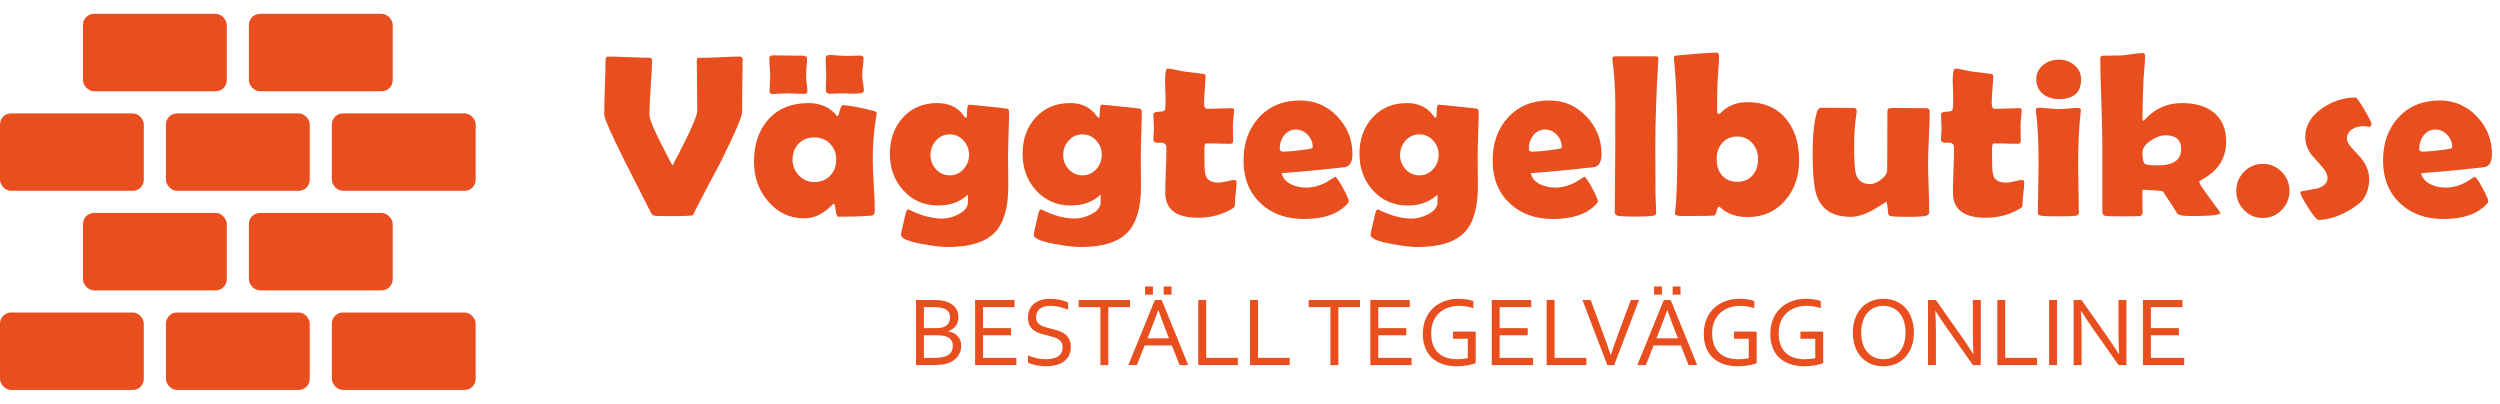 <svg width="452" height="73" viewBox="0 0 452 73" fill="none" xmlns="http://www.w3.org/2000/svg">
<rect width="452" height="73" fill="none"/>
<rect x="60" y="20.5" width="26" height="14" rx="2" fill="#E94E1E"/>
<rect x="60" y="56.5" width="26" height="14" rx="2" fill="#E94E1E"/>
<rect x="30" y="20.5" width="26" height="14" rx="2" fill="#E94E1E"/>
<rect x="30" y="56.5" width="26" height="14" rx="2" fill="#E94E1E"/>
<rect y="20.5" width="26" height="14" rx="2" fill="#E94E1E"/>
<rect y="56.5" width="26" height="14" rx="2" fill="#E94E1E"/>
<rect x="45" y="2.5" width="26" height="14" rx="2" fill="#E94E1E"/>
<rect x="45" y="38.5" width="26" height="14" rx="2" fill="#E94E1E"/>
<rect x="15" y="2.5" width="26" height="14" rx="2" fill="#E94E1E"/>
<rect x="15" y="38.5" width="26" height="14" rx="2" fill="#E94E1E"/>
<path d="M121.474 39.082C119.628 39.082 118.575 39.055 118.315 39C118.056 38.945 117.837 38.747 117.659 38.405C116.101 35.329 114.535 32.246 112.963 29.156C110.488 24.193 109.251 21.384 109.251 20.727C109.251 19.648 109.285 18.027 109.354 15.867C109.436 13.693 109.477 12.066 109.477 10.986C109.477 10.48 109.613 10.227 109.887 10.227C110.707 10.227 111.951 10.262 113.619 10.33C115.287 10.398 116.538 10.433 117.372 10.433C117.714 10.433 117.885 10.576 117.885 10.863C117.885 11.971 117.803 13.639 117.639 15.867C117.488 18.082 117.413 19.743 117.413 20.851C117.413 21.698 118.801 24.727 121.576 29.936C122.328 28.582 123.183 26.921 124.14 24.952C125.425 22.3 126.067 20.673 126.067 20.071C126.067 19.073 126.054 17.576 126.026 15.58C125.999 13.57 125.985 12.066 125.985 11.068C125.985 10.699 126.047 10.494 126.17 10.453C126.17 10.453 126.389 10.453 126.826 10.453C127.578 10.453 128.713 10.419 130.23 10.351C131.762 10.269 132.903 10.227 133.655 10.227C134.065 10.227 134.271 10.392 134.271 10.72C134.271 11.773 134.25 13.365 134.209 15.498C134.182 17.617 134.168 19.21 134.168 20.276C134.168 21.124 132.821 24.241 130.128 29.628C129.062 31.569 127.523 34.495 125.514 38.405C125.377 38.706 125.281 38.877 125.227 38.918C125.186 38.945 125.015 38.973 124.714 39C124.017 39.055 122.937 39.082 121.474 39.082ZM157.793 28.746C157.793 29.799 157.854 31.364 157.978 33.442C158.101 35.52 158.162 37.079 158.162 38.118C158.162 38.665 157.923 38.959 157.444 39C155.749 39.123 153.808 39.185 151.62 39.185C151.36 39.185 151.183 38.795 151.087 38.016C151.005 37.223 150.902 36.819 150.779 36.806C150.67 36.86 150.526 36.977 150.349 37.154C148.817 38.699 147.177 39.472 145.427 39.472C142.761 39.472 140.553 38.419 138.803 36.313C137.148 34.345 136.321 31.993 136.321 29.259C136.321 26.101 137.176 23.558 138.885 21.63C140.662 19.634 143.096 18.636 146.186 18.636C148.332 18.636 150.027 19.388 151.271 20.892C151.326 20.96 151.374 20.994 151.415 20.994C151.538 20.994 151.675 20.666 151.825 20.01C151.989 19.34 152.181 19.005 152.399 19.005C152.905 19.005 153.869 19.148 155.291 19.436C156.645 19.709 157.615 19.941 158.203 20.133C158.408 20.215 158.511 20.324 158.511 20.461C158.511 20.516 158.49 20.659 158.449 20.892C158.012 23.366 157.793 25.984 157.793 28.746ZM151.189 28.869C151.189 27.707 150.82 26.75 150.082 25.998C149.357 25.232 148.407 24.85 147.231 24.85C146.056 24.85 145.105 25.226 144.381 25.977C143.656 26.73 143.294 27.693 143.294 28.869C143.294 29.977 143.677 30.927 144.442 31.72C145.208 32.513 146.138 32.909 147.231 32.909C148.394 32.909 149.344 32.533 150.082 31.781C150.82 31.016 151.189 30.045 151.189 28.869ZM155.886 13.55C155.886 13.878 155.934 14.363 156.029 15.006C156.139 15.648 156.193 16.127 156.193 16.441C156.193 16.66 155.92 16.804 155.373 16.872C154.99 16.927 154.457 16.947 153.773 16.934C152.721 16.893 152.304 16.872 152.522 16.872C152.249 16.872 151.839 16.886 151.292 16.913C150.745 16.94 150.335 16.954 150.062 16.954C149.556 16.954 149.303 16.694 149.303 16.175C149.303 15.874 149.316 15.437 149.344 14.862C149.371 14.288 149.385 13.851 149.385 13.55C149.385 13.235 149.364 12.757 149.323 12.114C149.296 11.458 149.282 10.973 149.282 10.658C149.282 10.18 149.48 9.94 149.877 9.94C150.219 9.94 150.731 9.968 151.415 10.023C152.099 10.077 152.611 10.104 152.953 10.104C153.227 10.104 153.637 10.098 154.184 10.084C154.744 10.057 155.161 10.043 155.435 10.043C155.899 10.043 156.132 10.193 156.132 10.494C156.132 10.836 156.091 11.349 156.009 12.032C155.927 12.702 155.886 13.208 155.886 13.55ZM145.734 13.632C145.734 13.974 145.775 14.473 145.857 15.129C145.939 15.771 145.98 16.257 145.98 16.585C145.98 16.845 145.782 16.975 145.386 16.975C145.044 16.975 144.531 16.961 143.848 16.934C143.178 16.893 142.672 16.872 142.33 16.872C142.029 16.872 141.585 16.893 140.997 16.934C140.409 16.975 139.965 16.995 139.664 16.995C139.309 16.995 139.131 16.824 139.131 16.482C139.131 16.195 139.151 15.765 139.192 15.19C139.233 14.616 139.254 14.185 139.254 13.898C139.254 13.529 139.227 12.982 139.172 12.258C139.117 11.52 139.09 10.966 139.09 10.597C139.09 10.2 139.315 10.002 139.767 10.002C140.354 10.002 141.236 10.016 142.412 10.043C143.588 10.057 144.463 10.063 145.037 10.063C145.625 10.063 145.919 10.255 145.919 10.638C145.919 10.966 145.885 11.465 145.816 12.135C145.762 12.805 145.734 13.304 145.734 13.632ZM182.3 33.668C182.3 37.565 181.479 40.36 179.839 42.056C178.144 43.792 175.327 44.66 171.39 44.66C170.241 44.66 168.676 44.476 166.693 44.106C164.164 43.642 162.899 43.095 162.899 42.466C162.899 42.206 163.193 40.866 163.781 38.446C163.877 38.063 164.027 37.872 164.232 37.872C164.301 37.886 164.376 37.913 164.458 37.954C166.563 38.993 168.512 39.513 170.303 39.513C171.287 39.513 172.265 39.267 173.235 38.774C174.411 38.187 174.999 37.448 174.999 36.56V35.185C173.604 36.498 171.813 37.154 169.626 37.154C167.056 37.154 164.943 36.231 163.289 34.386C161.689 32.608 160.89 30.421 160.89 27.823C160.89 25.212 161.655 23.045 163.187 21.322C164.786 19.531 166.878 18.636 169.462 18.636C171.526 18.636 173.105 19.374 174.199 20.851C174.418 21.151 174.568 21.302 174.65 21.302C174.773 21.302 174.835 21.056 174.835 20.564C174.835 19.47 174.958 18.923 175.204 18.923C175.423 18.923 176.605 19.039 178.752 19.271C180.898 19.49 182.013 19.613 182.095 19.641C182.327 19.723 182.443 19.9 182.443 20.174C182.443 21.117 182.409 22.525 182.341 24.398C182.286 26.271 182.259 27.68 182.259 28.623C182.259 29.184 182.266 30.024 182.279 31.145C182.293 32.267 182.3 33.107 182.3 33.668ZM175.204 27.987C175.204 26.989 174.869 26.128 174.199 25.403C173.543 24.665 172.716 24.296 171.718 24.296C170.72 24.296 169.886 24.672 169.216 25.424C168.56 26.162 168.231 27.03 168.231 28.028C168.231 29.026 168.566 29.888 169.236 30.612C169.92 31.337 170.747 31.699 171.718 31.699C172.716 31.699 173.543 31.33 174.199 30.592C174.869 29.854 175.204 28.985 175.204 27.987ZM206.294 33.668C206.294 37.565 205.474 40.36 203.833 42.056C202.138 43.792 199.321 44.66 195.384 44.66C194.235 44.66 192.67 44.476 190.688 44.106C188.158 43.642 186.894 43.095 186.894 42.466C186.894 42.206 187.188 40.866 187.775 38.446C187.871 38.063 188.021 37.872 188.227 37.872C188.295 37.886 188.37 37.913 188.452 37.954C190.558 38.993 192.506 39.513 194.297 39.513C195.281 39.513 196.259 39.267 197.229 38.774C198.405 38.187 198.993 37.448 198.993 36.56V35.185C197.599 36.498 195.808 37.154 193.62 37.154C191.05 37.154 188.938 36.231 187.283 34.386C185.684 32.608 184.884 30.421 184.884 27.823C184.884 25.212 185.649 23.045 187.181 21.322C188.78 19.531 190.872 18.636 193.456 18.636C195.521 18.636 197.1 19.374 198.193 20.851C198.412 21.151 198.562 21.302 198.645 21.302C198.768 21.302 198.829 21.056 198.829 20.564C198.829 19.47 198.952 18.923 199.198 18.923C199.417 18.923 200.6 19.039 202.746 19.271C204.893 19.49 206.007 19.613 206.089 19.641C206.321 19.723 206.438 19.9 206.438 20.174C206.438 21.117 206.403 22.525 206.335 24.398C206.28 26.271 206.253 27.68 206.253 28.623C206.253 29.184 206.26 30.024 206.273 31.145C206.287 32.267 206.294 33.107 206.294 33.668ZM199.198 27.987C199.198 26.989 198.863 26.128 198.193 25.403C197.537 24.665 196.71 24.296 195.712 24.296C194.714 24.296 193.88 24.672 193.21 25.424C192.554 26.162 192.226 27.03 192.226 28.028C192.226 29.026 192.561 29.888 193.23 30.612C193.914 31.337 194.741 31.699 195.712 31.699C196.71 31.699 197.537 31.33 198.193 30.592C198.863 29.854 199.198 28.985 199.198 27.987ZM223.582 32.991C223.582 33.401 223.527 34.023 223.418 34.857C223.322 35.691 223.274 36.307 223.274 36.703C223.274 37.086 223.233 37.332 223.151 37.441C223.069 37.551 222.844 37.708 222.475 37.913C220.711 38.884 218.756 39.369 216.609 39.369C212.658 39.369 210.683 37.858 210.683 34.837C210.683 33.935 210.717 32.581 210.785 30.776C210.854 28.958 210.888 27.598 210.888 26.695C210.888 26.094 210.539 25.793 209.842 25.793C209.787 25.793 209.698 25.793 209.575 25.793C209.452 25.807 209.363 25.814 209.309 25.814C208.789 25.814 208.529 25.629 208.529 25.26C208.529 25.041 208.543 24.706 208.57 24.255C208.611 23.804 208.632 23.469 208.632 23.25C208.632 22.963 208.611 22.525 208.57 21.938C208.543 21.35 208.529 20.912 208.529 20.625C208.529 20.352 208.967 20.201 209.842 20.174C210.334 20.16 210.601 20.023 210.642 19.764C210.724 19.244 210.751 18.424 210.724 17.303C210.669 15.539 210.642 14.698 210.642 14.78C210.642 13.194 210.792 12.401 211.093 12.401C211.462 12.401 211.988 12.483 212.672 12.648C213.451 12.825 213.991 12.928 214.292 12.955C214.989 13.051 216.042 13.181 217.45 13.345C217.792 13.372 217.963 13.488 217.963 13.693C217.963 14.24 217.915 15.067 217.819 16.175C217.737 17.282 217.696 18.116 217.696 18.677C217.696 19.347 217.895 19.682 218.291 19.682C218.77 19.682 219.494 19.661 220.465 19.62C221.436 19.579 222.167 19.559 222.659 19.559C222.96 19.559 223.11 19.661 223.11 19.866C223.11 20.181 223.076 20.652 223.008 21.281C222.939 21.91 222.905 22.382 222.905 22.696C222.905 23.024 222.912 23.503 222.926 24.132C222.939 24.761 222.946 25.239 222.946 25.567C222.946 25.855 222.748 25.998 222.352 25.998C222.078 25.998 221.62 25.991 220.978 25.977C220.335 25.95 219.877 25.936 219.604 25.936H218.065C217.86 25.936 217.758 26.237 217.758 26.839C217.758 27.167 217.758 27.652 217.758 28.295C217.771 28.951 217.778 29.436 217.778 29.751C217.778 30.899 217.908 31.692 218.168 32.13C218.537 32.718 219.262 33.012 220.342 33.012C220.684 33.012 221.169 32.937 221.798 32.786C222.44 32.622 222.892 32.54 223.151 32.54C223.438 32.54 223.582 32.69 223.582 32.991ZM244.521 27.864C244.521 29.245 244.076 30.031 243.188 30.223C243.037 30.25 241.622 30.4 238.942 30.674C237.329 30.852 234.923 31.064 231.724 31.31C231.915 32.198 232.496 32.875 233.467 33.34C234.26 33.723 235.162 33.914 236.174 33.914C237.391 33.914 238.614 33.586 239.845 32.93C240.364 32.602 240.884 32.273 241.403 31.945C241.69 32.082 242.169 32.779 242.839 34.037C243.522 35.295 243.864 36.095 243.864 36.437C243.864 36.532 243.762 36.69 243.557 36.908C241.889 38.699 239.298 39.595 235.784 39.595C232.53 39.595 229.905 38.645 227.909 36.744C225.858 34.816 224.833 32.239 224.833 29.013C224.833 25.868 225.749 23.291 227.581 21.281C229.468 19.203 231.97 18.164 235.087 18.164C237.712 18.164 239.94 19.121 241.772 21.035C243.604 22.949 244.521 25.226 244.521 27.864ZM237.343 26.613C237.343 25.766 237.042 25.02 236.44 24.378C235.839 23.735 235.121 23.414 234.287 23.414C233.426 23.414 232.715 23.776 232.154 24.501C231.635 25.171 231.375 25.957 231.375 26.859C231.375 27.229 231.566 27.413 231.949 27.413C232.961 27.413 234.533 27.256 236.666 26.941C237.117 26.873 237.343 26.764 237.343 26.613ZM267.202 33.668C267.202 37.565 266.382 40.36 264.741 42.056C263.046 43.792 260.229 44.66 256.292 44.66C255.144 44.66 253.578 44.476 251.596 44.106C249.066 43.642 247.802 43.095 247.802 42.466C247.802 42.206 248.096 40.866 248.684 38.446C248.779 38.063 248.93 37.872 249.135 37.872C249.203 37.886 249.278 37.913 249.36 37.954C251.466 38.993 253.414 39.513 255.205 39.513C256.189 39.513 257.167 39.267 258.138 38.774C259.313 38.187 259.901 37.448 259.901 36.56V35.185C258.507 36.498 256.716 37.154 254.528 37.154C251.958 37.154 249.846 36.231 248.191 34.386C246.592 32.608 245.792 30.421 245.792 27.823C245.792 25.212 246.558 23.045 248.089 21.322C249.688 19.531 251.78 18.636 254.364 18.636C256.429 18.636 258.008 19.374 259.102 20.851C259.32 21.151 259.471 21.302 259.553 21.302C259.676 21.302 259.737 21.056 259.737 20.564C259.737 19.47 259.86 18.923 260.106 18.923C260.325 18.923 261.508 19.039 263.654 19.271C265.801 19.49 266.915 19.613 266.997 19.641C267.229 19.723 267.346 19.9 267.346 20.174C267.346 21.117 267.312 22.525 267.243 24.398C267.188 26.271 267.161 27.68 267.161 28.623C267.161 29.184 267.168 30.024 267.182 31.145C267.195 32.267 267.202 33.107 267.202 33.668ZM260.106 27.987C260.106 26.989 259.771 26.128 259.102 25.403C258.445 24.665 257.618 24.296 256.62 24.296C255.622 24.296 254.788 24.672 254.118 25.424C253.462 26.162 253.134 27.03 253.134 28.028C253.134 29.026 253.469 29.888 254.139 30.612C254.822 31.337 255.649 31.699 256.62 31.699C257.618 31.699 258.445 31.33 259.102 30.592C259.771 29.854 260.106 28.985 260.106 27.987ZM289.556 27.864C289.556 29.245 289.111 30.031 288.223 30.223C288.072 30.25 286.657 30.4 283.978 30.674C282.364 30.852 279.958 31.064 276.759 31.31C276.95 32.198 277.531 32.875 278.502 33.34C279.295 33.723 280.197 33.914 281.209 33.914C282.426 33.914 283.649 33.586 284.88 32.93C285.399 32.602 285.919 32.273 286.438 31.945C286.726 32.082 287.204 32.779 287.874 34.037C288.558 35.295 288.899 36.095 288.899 36.437C288.899 36.532 288.797 36.69 288.592 36.908C286.924 38.699 284.333 39.595 280.819 39.595C277.565 39.595 274.94 38.645 272.944 36.744C270.894 34.816 269.868 32.239 269.868 29.013C269.868 25.868 270.784 23.291 272.616 21.281C274.503 19.203 277.005 18.164 280.122 18.164C282.747 18.164 284.976 19.121 286.808 21.035C288.64 22.949 289.556 25.226 289.556 27.864ZM282.378 26.613C282.378 25.766 282.077 25.02 281.476 24.378C280.874 23.735 280.156 23.414 279.322 23.414C278.461 23.414 277.75 23.776 277.189 24.501C276.67 25.171 276.41 25.957 276.41 26.859C276.41 27.229 276.602 27.413 276.984 27.413C277.996 27.413 279.568 27.256 281.701 26.941C282.152 26.873 282.378 26.764 282.378 26.613ZM299.276 26.654C299.276 30.387 299.29 33.251 299.317 35.247C299.317 35.562 299.338 36.102 299.379 36.867C299.42 37.565 299.44 38.105 299.44 38.487C299.44 38.774 299.27 38.945 298.928 39C298.312 39.109 297.205 39.164 295.605 39.164C293.965 39.164 292.919 39.109 292.468 39C292.167 38.932 291.996 38.747 291.955 38.446C291.955 38.405 291.955 38.111 291.955 37.565C291.955 36.348 291.969 34.529 291.996 32.109C292.023 29.676 292.037 27.857 292.037 26.654C292.037 20.912 292.044 18.294 292.058 18.8C292.017 15.778 291.846 13.174 291.545 10.986C291.518 10.836 291.504 10.72 291.504 10.638C291.504 10.337 291.682 10.187 292.037 10.187H299.358C299.7 10.187 299.857 10.33 299.83 10.617L299.81 10.986C299.454 16.893 299.276 22.115 299.276 26.654ZM325.28 28.972C325.28 31.843 324.46 34.242 322.819 36.17C321.069 38.221 318.786 39.246 315.97 39.246C313.919 39.246 312.265 38.658 311.007 37.482C310.911 37.4 310.829 37.359 310.761 37.359C310.624 37.359 310.494 37.612 310.371 38.118C310.262 38.624 310.125 38.904 309.961 38.959C309.729 39.027 307.78 39.062 304.116 39.062C303.255 39.062 302.824 38.904 302.824 38.59C302.824 38.549 302.838 38.446 302.865 38.282C303.139 36.108 303.275 31.966 303.275 25.855C303.275 20.017 303.07 14.938 302.66 10.617L302.64 10.392C302.64 10.173 302.852 10.05 303.275 10.023C303.576 10.009 304.766 9.906 306.844 9.715C308.307 9.578 309.496 9.51 310.412 9.51C310.672 9.51 310.802 9.735 310.802 10.187C310.802 10.72 310.768 11.424 310.699 12.299C310.617 13.379 310.569 14.09 310.556 14.432C310.487 15.785 310.453 17.631 310.453 19.969C310.453 20.393 310.562 20.605 310.781 20.605C310.891 20.605 310.993 20.55 311.089 20.44C312.319 19.128 313.933 18.472 315.929 18.472C318.923 18.472 321.261 19.49 322.942 21.527C324.501 23.414 325.28 25.895 325.28 28.972ZM317.856 28.746C317.856 27.611 317.508 26.654 316.811 25.875C316.113 25.082 315.204 24.686 314.083 24.686C312.935 24.686 312.025 25.082 311.355 25.875C310.699 26.654 310.371 27.625 310.371 28.787C310.371 29.99 310.692 30.961 311.335 31.699C312.019 32.478 312.948 32.868 314.124 32.868C315.286 32.868 316.209 32.465 316.893 31.658C317.535 30.906 317.856 29.936 317.856 28.746ZM348.885 20.358C348.885 21.37 348.837 22.888 348.741 24.911C348.646 26.935 348.598 28.452 348.598 29.464C348.598 30.448 348.632 31.925 348.7 33.894C348.769 35.862 348.803 37.332 348.803 38.303C348.803 38.672 348.632 38.904 348.29 39C347.771 39.137 346.67 39.205 344.988 39.205C343.498 39.205 342.459 39.164 341.871 39.082C341.611 39.041 341.447 38.877 341.379 38.59C341.338 38.18 341.297 37.77 341.256 37.359C341.188 36.73 341.092 36.416 340.969 36.416C341.16 36.416 340.47 36.881 338.897 37.81C337.325 38.74 335.896 39.205 334.611 39.205C330.988 39.205 328.842 37.571 328.172 34.304C327.871 32.786 327.721 30.585 327.721 27.7C327.721 24.583 327.974 22.122 328.479 20.317C328.63 19.757 328.91 19.477 329.32 19.477C329.949 19.477 330.906 19.483 332.191 19.497C333.477 19.511 334.434 19.518 335.062 19.518C335.486 19.518 335.698 19.695 335.698 20.051C335.698 20.146 335.685 20.29 335.657 20.481C335.37 22.341 335.227 24.227 335.227 26.142C335.227 28.52 335.302 30.148 335.452 31.023C335.698 32.526 336.594 33.278 338.139 33.278C338.74 33.278 339.39 33.012 340.087 32.478C340.798 31.945 341.167 31.392 341.194 30.817C341.222 30.311 341.235 26.88 341.235 20.523C341.235 20.071 341.27 19.805 341.338 19.723C341.42 19.586 341.666 19.518 342.076 19.518C342.746 19.518 343.751 19.524 345.091 19.538C346.444 19.552 347.456 19.559 348.126 19.559C348.536 19.559 348.775 19.661 348.844 19.866C348.871 19.976 348.885 20.14 348.885 20.358ZM365.988 32.991C365.988 33.401 365.934 34.023 365.824 34.857C365.729 35.691 365.681 36.307 365.681 36.703C365.681 37.086 365.64 37.332 365.558 37.441C365.476 37.551 365.25 37.708 364.881 37.913C363.117 38.884 361.162 39.369 359.016 39.369C355.064 39.369 353.089 37.858 353.089 34.837C353.089 33.935 353.123 32.581 353.191 30.776C353.26 28.958 353.294 27.598 353.294 26.695C353.294 26.094 352.945 25.793 352.248 25.793C352.193 25.793 352.104 25.793 351.981 25.793C351.858 25.807 351.77 25.814 351.715 25.814C351.195 25.814 350.936 25.629 350.936 25.26C350.936 25.041 350.949 24.706 350.977 24.255C351.018 23.804 351.038 23.469 351.038 23.25C351.038 22.963 351.018 22.525 350.977 21.938C350.949 21.35 350.936 20.912 350.936 20.625C350.936 20.352 351.373 20.201 352.248 20.174C352.74 20.16 353.007 20.023 353.048 19.764C353.13 19.244 353.157 18.424 353.13 17.303C353.075 15.539 353.048 14.698 353.048 14.78C353.048 13.194 353.198 12.401 353.499 12.401C353.868 12.401 354.395 12.483 355.078 12.648C355.857 12.825 356.397 12.928 356.698 12.955C357.396 13.051 358.448 13.181 359.856 13.345C360.198 13.372 360.369 13.488 360.369 13.693C360.369 14.24 360.321 15.067 360.226 16.175C360.144 17.282 360.103 18.116 360.103 18.677C360.103 19.347 360.301 19.682 360.697 19.682C361.176 19.682 361.9 19.661 362.871 19.62C363.842 19.579 364.573 19.559 365.065 19.559C365.366 19.559 365.517 19.661 365.517 19.866C365.517 20.181 365.482 20.652 365.414 21.281C365.346 21.91 365.312 22.382 365.312 22.696C365.312 23.024 365.318 23.503 365.332 24.132C365.346 24.761 365.353 25.239 365.353 25.567C365.353 25.855 365.154 25.998 364.758 25.998C364.484 25.998 364.026 25.991 363.384 25.977C362.741 25.95 362.283 25.936 362.01 25.936H360.472C360.267 25.936 360.164 26.237 360.164 26.839C360.164 27.167 360.164 27.652 360.164 28.295C360.178 28.951 360.185 29.436 360.185 29.751C360.185 30.899 360.314 31.692 360.574 32.13C360.943 32.718 361.668 33.012 362.748 33.012C363.09 33.012 363.575 32.937 364.204 32.786C364.847 32.622 365.298 32.54 365.558 32.54C365.845 32.54 365.988 32.69 365.988 32.991ZM376.263 14.35C376.263 16.729 374.923 17.918 372.243 17.918C371.095 17.918 370.145 17.617 369.393 17.016C368.572 16.359 368.162 15.471 368.162 14.35C368.162 13.283 368.586 12.408 369.434 11.725C370.213 11.096 371.149 10.781 372.243 10.781C373.31 10.781 374.232 11.102 375.012 11.745C375.846 12.429 376.263 13.297 376.263 14.35ZM375.729 29.587C375.729 30.585 375.75 32.075 375.791 34.058C375.832 36.026 375.853 37.503 375.853 38.487C375.853 38.774 375.682 38.945 375.34 39C374.875 39.082 373.829 39.123 372.202 39.123C370.562 39.123 369.509 39.082 369.044 39C368.743 38.945 368.559 38.856 368.49 38.733C368.463 38.679 368.449 38.474 368.449 38.118C368.449 37.175 368.47 35.76 368.511 33.873C368.552 31.973 368.572 30.544 368.572 29.587C368.572 25.704 368.422 22.614 368.121 20.317C368.094 20.099 368.08 19.955 368.08 19.887C368.08 19.613 368.265 19.477 368.634 19.477C369.017 19.477 369.598 19.518 370.377 19.6C371.17 19.682 371.765 19.723 372.161 19.723C372.558 19.723 373.152 19.689 373.945 19.62C374.738 19.552 375.333 19.518 375.729 19.518C376.058 19.518 376.222 19.654 376.222 19.928C376.222 19.982 376.208 20.112 376.181 20.317C375.88 22.983 375.729 26.073 375.729 29.587ZM402.492 25.608C402.492 28.63 401.009 30.927 398.042 32.499C397.769 32.636 397.632 32.779 397.632 32.93C397.632 33.162 398.268 34.133 399.539 35.842C400.811 37.537 401.446 38.426 401.446 38.508C401.446 38.877 399.635 39.062 396.012 39.062C394.617 39.062 393.811 38.884 393.592 38.528C393.045 37.612 392.19 36.3 391.028 34.591C390.96 34.509 389.729 34.413 387.337 34.304C387.337 34.727 387.344 35.404 387.357 36.334C387.371 37.264 387.378 37.954 387.378 38.405C387.378 38.815 387.18 39.041 386.783 39.082C386.537 39.109 385.457 39.123 383.543 39.123C381.889 39.123 380.925 39.096 380.651 39.041C380.282 38.973 380.098 38.692 380.098 38.2V25.649C380.098 23.968 380.036 21.452 379.913 18.102C379.79 14.753 379.729 12.244 379.729 10.576C379.729 10.248 379.913 10.077 380.282 10.063C381.007 10.063 382.094 10.05 383.543 10.023C383.926 9.995 384.589 9.913 385.532 9.776C386.366 9.653 387.022 9.592 387.501 9.592C387.72 9.592 387.829 9.79 387.829 10.187C387.829 10.706 387.788 11.41 387.706 12.299C387.61 13.338 387.556 14.049 387.542 14.432C387.419 17.371 387.357 19.648 387.357 21.261C387.357 21.644 387.405 21.842 387.501 21.855C387.624 21.773 387.788 21.623 387.993 21.404C389.771 19.559 391.931 18.636 394.474 18.636C396.866 18.636 398.767 19.183 400.175 20.276C401.72 21.493 402.492 23.27 402.492 25.608ZM394.351 26.941C394.351 25.287 393.414 24.46 391.541 24.46C390.707 24.46 389.818 24.774 388.875 25.403C387.863 26.073 387.357 26.805 387.357 27.598C387.357 28.732 387.515 29.416 387.829 29.648C388.075 29.812 388.861 29.895 390.188 29.895C392.963 29.895 394.351 28.91 394.351 26.941ZM413.936 34.509C413.936 35.862 413.464 37.018 412.521 37.975C411.591 38.932 410.456 39.41 409.116 39.41C407.776 39.41 406.642 38.932 405.712 37.975C404.782 37.004 404.317 35.849 404.317 34.509C404.317 33.169 404.782 32.02 405.712 31.064C406.642 30.106 407.776 29.628 409.116 29.628C410.456 29.628 411.591 30.106 412.521 31.064C413.464 32.02 413.936 33.169 413.936 34.509ZM428.783 22.409C428.783 22.546 428.681 22.73 428.476 22.963C428.093 22.867 427.71 22.819 427.327 22.819C426.521 22.819 425.844 22.997 425.297 23.352C424.641 23.763 424.312 24.344 424.312 25.096C424.312 25.574 424.661 26.183 425.358 26.921C426.411 28.028 427.061 28.773 427.307 29.156C428.004 30.195 428.353 31.31 428.353 32.499C428.353 33.196 428.216 33.935 427.942 34.714C427.628 35.575 427.231 36.204 426.753 36.601C425.741 37.476 424.559 38.214 423.205 38.815C421.742 39.444 420.396 39.759 419.165 39.759C418.892 39.759 418.276 39.02 417.319 37.544C416.376 36.054 415.904 35.145 415.904 34.816C415.904 34.693 415.979 34.618 416.13 34.591C417.087 34.413 418.051 34.235 419.021 34.058C420.225 33.675 420.826 33.046 420.826 32.171C420.826 31.569 420.478 30.872 419.78 30.079C418.536 28.698 417.887 27.967 417.832 27.885C417.135 26.9 416.786 25.861 416.786 24.768C416.786 22.717 417.825 20.974 419.903 19.538C421.763 18.267 423.752 17.631 425.871 17.631C426.09 17.631 426.63 18.369 427.491 19.846C428.353 21.309 428.783 22.163 428.783 22.409ZM450.542 27.864C450.542 29.245 450.098 30.031 449.209 30.223C449.059 30.25 447.644 30.4 444.964 30.674C443.351 30.852 440.944 31.064 437.745 31.31C437.937 32.198 438.518 32.875 439.488 33.34C440.281 33.723 441.184 33.914 442.195 33.914C443.412 33.914 444.636 33.586 445.866 32.93C446.386 32.602 446.905 32.273 447.425 31.945C447.712 32.082 448.19 32.779 448.86 34.037C449.544 35.295 449.886 36.095 449.886 36.437C449.886 36.532 449.783 36.69 449.578 36.908C447.91 38.699 445.319 39.595 441.806 39.595C438.552 39.595 435.927 38.645 433.931 36.744C431.88 34.816 430.854 32.239 430.854 29.013C430.854 25.868 431.771 23.291 433.603 21.281C435.489 19.203 437.991 18.164 441.108 18.164C443.733 18.164 445.962 19.121 447.794 21.035C449.626 22.949 450.542 25.226 450.542 27.864ZM443.364 26.613C443.364 25.766 443.063 25.02 442.462 24.378C441.86 23.735 441.143 23.414 440.309 23.414C439.447 23.414 438.736 23.776 438.176 24.501C437.656 25.171 437.396 25.957 437.396 26.859C437.396 27.229 437.588 27.413 437.971 27.413C438.982 27.413 440.555 27.256 442.688 26.941C443.139 26.873 443.364 26.764 443.364 26.613Z" fill="#E94E1E"/>
<path d="M171.411 59.918C171.774 59.971 172.1 60.067 172.387 60.208C172.68 60.349 172.929 60.53 173.134 60.753C173.345 60.97 173.506 61.23 173.617 61.535C173.729 61.834 173.784 62.177 173.784 62.563C173.784 62.839 173.743 63.129 173.661 63.434C173.579 63.732 173.441 64.025 173.248 64.312C173.061 64.594 172.812 64.855 172.501 65.095C172.196 65.335 171.815 65.531 171.358 65.684C171.007 65.801 170.617 65.883 170.189 65.93C169.762 65.977 169.249 66 168.651 66H165.61V54.24H168.546C168.815 54.24 169.059 54.246 169.275 54.258C169.498 54.264 169.7 54.275 169.882 54.293C170.069 54.31 170.242 54.334 170.4 54.363C170.559 54.387 170.708 54.416 170.849 54.451C171.218 54.551 171.552 54.688 171.851 54.864C172.155 55.034 172.413 55.239 172.624 55.48C172.835 55.72 172.996 55.992 173.107 56.297C173.225 56.602 173.283 56.933 173.283 57.29C173.283 57.577 173.248 57.852 173.178 58.116C173.113 58.38 173.005 58.623 172.853 58.846C172.706 59.068 172.513 59.268 172.272 59.443C172.038 59.619 171.751 59.766 171.411 59.883V59.918ZM169.223 59.329C169.504 59.329 169.747 59.317 169.952 59.294C170.157 59.265 170.342 59.224 170.506 59.171C170.945 59.024 171.265 58.796 171.464 58.485C171.669 58.175 171.771 57.809 171.771 57.387C171.771 56.953 171.666 56.599 171.455 56.323C171.244 56.048 170.913 55.843 170.462 55.708C170.239 55.644 169.981 55.6 169.688 55.576C169.396 55.547 169.05 55.532 168.651 55.532H167.043V59.329H169.223ZM167.043 60.621V64.708H168.774C169.185 64.708 169.565 64.69 169.917 64.655C170.269 64.614 170.567 64.553 170.813 64.471C171.083 64.383 171.312 64.272 171.499 64.137C171.687 63.996 171.836 63.844 171.947 63.68C172.064 63.51 172.146 63.331 172.193 63.144C172.246 62.956 172.272 62.766 172.272 62.572C172.272 62.35 172.246 62.142 172.193 61.948C172.141 61.749 172.053 61.573 171.93 61.421C171.812 61.263 171.654 61.125 171.455 61.008C171.262 60.891 171.019 60.8 170.726 60.735C170.55 60.694 170.348 60.665 170.119 60.648C169.896 60.63 169.618 60.621 169.284 60.621H167.043ZM177.73 64.708H183.76V66H176.298V54.24H183.435V55.532H177.73V59.329H182.802V60.621H177.73V64.708ZM187.319 57.352C187.319 57.697 187.39 57.984 187.53 58.213C187.671 58.435 187.858 58.62 188.093 58.767C188.333 58.913 188.608 59.033 188.919 59.127C189.235 59.221 189.563 59.309 189.903 59.391C190.36 59.502 190.809 59.625 191.248 59.76C191.693 59.895 192.089 60.082 192.435 60.322C192.78 60.557 193.059 60.864 193.27 61.245C193.486 61.626 193.595 62.115 193.595 62.713C193.595 63.322 193.48 63.85 193.252 64.295C193.029 64.734 192.716 65.098 192.312 65.385C191.913 65.666 191.436 65.874 190.879 66.009C190.322 66.149 189.713 66.22 189.051 66.22C188.746 66.22 188.433 66.199 188.11 66.158C187.794 66.123 187.489 66.073 187.196 66.009C186.909 65.944 186.648 65.871 186.414 65.789C186.18 65.707 185.995 65.625 185.86 65.543V64.233C186.071 64.339 186.309 64.436 186.572 64.523C186.836 64.611 187.108 64.688 187.39 64.752C187.671 64.811 187.955 64.857 188.242 64.893C188.529 64.928 188.799 64.945 189.051 64.945C189.461 64.945 189.851 64.91 190.22 64.84C190.595 64.769 190.923 64.652 191.204 64.488C191.485 64.324 191.708 64.102 191.872 63.82C192.036 63.533 192.118 63.176 192.118 62.748C192.118 62.397 192.045 62.106 191.898 61.878C191.758 61.649 191.567 61.462 191.327 61.315C191.087 61.163 190.809 61.04 190.492 60.946C190.182 60.852 189.854 60.765 189.508 60.683C189.051 60.577 188.603 60.46 188.163 60.331C187.729 60.196 187.34 60.012 186.994 59.777C186.654 59.543 186.379 59.241 186.168 58.872C185.963 58.503 185.86 58.031 185.86 57.457C185.86 56.859 185.966 56.347 186.177 55.919C186.388 55.485 186.675 55.128 187.038 54.847C187.401 54.565 187.826 54.357 188.312 54.223C188.799 54.088 189.317 54.02 189.868 54.02C190.495 54.02 191.078 54.082 191.617 54.205C192.162 54.322 192.66 54.477 193.111 54.671V55.998C192.625 55.793 192.121 55.626 191.6 55.497C191.084 55.368 190.53 55.301 189.938 55.295C189.493 55.295 189.106 55.345 188.778 55.444C188.45 55.538 188.178 55.676 187.961 55.857C187.744 56.033 187.583 56.25 187.478 56.508C187.372 56.76 187.319 57.041 187.319 57.352ZM200.38 66H198.947V55.532H195.019V54.24H204.309V55.532H200.38V66ZM204.01 66L208.8 54.24H210.039L214.829 66H213.273L211.867 62.458H206.954L205.548 66H204.01ZM209.406 56.068C208.885 57.533 208.384 58.863 207.903 60.059L207.464 61.166H211.357L210.918 60.059C210.438 58.84 209.945 57.51 209.441 56.068H209.406ZM207.033 53.273V51.788H208.448V53.273H207.033ZM210.399 53.273V51.788H211.814V53.273H210.399ZM218.072 54.24V64.708H223.812V66H216.64V54.24H218.072ZM227.441 54.24V64.708H233.181V66H226.009V54.24H227.441ZM241.97 66H240.537V55.532H236.608V54.24H245.898V55.532H241.97V66ZM249.186 64.708H255.215V66H247.753V54.24H254.89V55.532H249.186V59.329H254.257V60.621H249.186V64.708ZM265.375 61.245H262.694V59.953H266.808V65.64C266.685 65.704 266.503 65.772 266.263 65.842C266.028 65.906 265.759 65.968 265.454 66.026C265.149 66.085 264.821 66.132 264.47 66.167C264.124 66.202 263.781 66.22 263.441 66.22C262.434 66.22 261.543 66.082 260.77 65.807C260.002 65.531 259.357 65.142 258.836 64.638C258.314 64.134 257.919 63.522 257.649 62.801C257.38 62.08 257.245 61.277 257.245 60.393C257.245 59.432 257.4 58.559 257.711 57.773C258.027 56.988 258.47 56.317 259.038 55.761C259.612 55.204 260.295 54.776 261.086 54.477C261.883 54.173 262.759 54.02 263.714 54.02C263.972 54.02 264.229 54.032 264.487 54.056C264.745 54.073 264.991 54.102 265.226 54.144C265.46 54.179 265.677 54.223 265.876 54.275C266.075 54.328 266.242 54.384 266.377 54.442V55.708C266.025 55.591 265.621 55.494 265.164 55.418C264.707 55.336 264.25 55.295 263.793 55.295C263.125 55.295 262.486 55.398 261.877 55.602C261.273 55.802 260.74 56.106 260.277 56.517C259.814 56.927 259.445 57.442 259.17 58.063C258.895 58.679 258.757 59.402 258.757 60.234C258.757 61.049 258.868 61.752 259.091 62.344C259.319 62.935 259.639 63.425 260.049 63.812C260.465 64.198 260.966 64.485 261.552 64.673C262.144 64.855 262.8 64.945 263.521 64.945C263.854 64.945 264.183 64.928 264.505 64.893C264.833 64.857 265.123 64.808 265.375 64.743V61.245ZM271.141 64.708H277.17V66H269.708V54.24H276.845V55.532H271.141V59.329H276.212V60.621H271.141V64.708ZM281.072 54.24V64.708H286.812V66H279.64V54.24H281.072ZM291.241 64.172C291.663 62.889 292.117 61.594 292.604 60.287L294.845 54.24H296.33L291.848 66H290.591L286.108 54.24H287.594L289.835 60.287C290.327 61.594 290.784 62.889 291.206 64.172H291.241ZM296.031 66L300.821 54.24H302.061L306.851 66H305.295L303.889 62.458H298.976L297.569 66H296.031ZM301.428 56.068C300.906 57.533 300.405 58.863 299.925 60.059L299.485 61.166H303.379L302.939 60.059C302.459 58.84 301.967 57.51 301.463 56.068H301.428ZM299.055 53.273V51.788H300.47V53.273H299.055ZM302.421 53.273V51.788H303.836V53.273H302.421ZM316.176 61.245H313.495V59.953H317.608V65.64C317.485 65.704 317.304 65.772 317.063 65.842C316.829 65.906 316.56 65.968 316.255 66.026C315.95 66.085 315.622 66.132 315.271 66.167C314.925 66.202 314.582 66.22 314.242 66.22C313.234 66.22 312.344 66.082 311.57 65.807C310.803 65.531 310.158 65.142 309.637 64.638C309.115 64.134 308.72 63.522 308.45 62.801C308.181 62.08 308.046 61.277 308.046 60.393C308.046 59.432 308.201 58.559 308.512 57.773C308.828 56.988 309.271 56.317 309.839 55.761C310.413 55.204 311.096 54.776 311.887 54.477C312.684 54.173 313.56 54.02 314.515 54.02C314.772 54.02 315.03 54.032 315.288 54.056C315.546 54.073 315.792 54.102 316.026 54.144C316.261 54.179 316.478 54.223 316.677 54.275C316.876 54.328 317.043 54.384 317.178 54.442V55.708C316.826 55.591 316.422 55.494 315.965 55.418C315.508 55.336 315.051 55.295 314.594 55.295C313.926 55.295 313.287 55.398 312.678 55.602C312.074 55.802 311.541 56.106 311.078 56.517C310.615 56.927 310.246 57.442 309.971 58.063C309.695 58.679 309.558 59.402 309.558 60.234C309.558 61.049 309.669 61.752 309.892 62.344C310.12 62.935 310.439 63.425 310.85 63.812C311.266 64.198 311.767 64.485 312.353 64.673C312.944 64.855 313.601 64.945 314.321 64.945C314.655 64.945 314.983 64.928 315.306 64.893C315.634 64.857 315.924 64.808 316.176 64.743V61.245ZM328.199 61.245H325.519V59.953H329.632V65.64C329.509 65.704 329.327 65.772 329.087 65.842C328.853 65.906 328.583 65.968 328.278 66.026C327.974 66.085 327.646 66.132 327.294 66.167C326.948 66.202 326.605 66.22 326.266 66.22C325.258 66.22 324.367 66.082 323.594 65.807C322.826 65.531 322.182 65.142 321.66 64.638C321.139 64.134 320.743 63.522 320.474 62.801C320.204 62.08 320.069 61.277 320.069 60.393C320.069 59.432 320.225 58.559 320.535 57.773C320.852 56.988 321.294 56.317 321.862 55.761C322.437 55.204 323.119 54.776 323.91 54.477C324.707 54.173 325.583 54.02 326.538 54.02C326.796 54.02 327.054 54.032 327.312 54.056C327.569 54.073 327.815 54.102 328.05 54.144C328.284 54.179 328.501 54.223 328.7 54.275C328.899 54.328 329.066 54.384 329.201 54.442V55.708C328.85 55.591 328.445 55.494 327.988 55.418C327.531 55.336 327.074 55.295 326.617 55.295C325.949 55.295 325.311 55.398 324.701 55.602C324.098 55.802 323.564 56.106 323.102 56.517C322.639 56.927 322.27 57.442 321.994 58.063C321.719 58.679 321.581 59.402 321.581 60.234C321.581 61.049 321.692 61.752 321.915 62.344C322.144 62.935 322.463 63.425 322.873 63.812C323.289 64.198 323.79 64.485 324.376 64.673C324.968 64.855 325.624 64.945 326.345 64.945C326.679 64.945 327.007 64.928 327.329 64.893C327.657 64.857 327.947 64.808 328.199 64.743V61.245ZM344.521 60.129C344.521 59.338 344.418 58.641 344.213 58.037C344.008 57.434 343.724 56.93 343.36 56.525C343.003 56.121 342.578 55.816 342.086 55.611C341.6 55.4 341.075 55.295 340.513 55.295C339.95 55.295 339.423 55.4 338.931 55.611C338.444 55.816 338.02 56.121 337.656 56.525C337.299 56.93 337.018 57.434 336.812 58.037C336.607 58.641 336.505 59.338 336.505 60.129C336.505 60.92 336.607 61.617 336.812 62.221C337.023 62.818 337.308 63.319 337.665 63.724C338.028 64.128 338.453 64.433 338.939 64.638C339.432 64.843 339.962 64.945 340.53 64.945C341.093 64.945 341.614 64.843 342.095 64.638C342.581 64.433 343.003 64.128 343.36 63.724C343.724 63.319 344.008 62.818 344.213 62.221C344.418 61.617 344.521 60.92 344.521 60.129ZM346.032 60.129C346.032 61.02 345.903 61.837 345.646 62.581C345.388 63.325 345.019 63.967 344.538 64.506C344.058 65.045 343.478 65.467 342.798 65.772C342.124 66.07 341.368 66.22 340.53 66.22C339.663 66.22 338.887 66.07 338.201 65.772C337.516 65.467 336.936 65.045 336.461 64.506C335.986 63.967 335.623 63.325 335.371 62.581C335.119 61.837 334.993 61.02 334.993 60.129C334.993 59.232 335.122 58.412 335.38 57.668C335.644 56.918 336.013 56.273 336.487 55.734C336.968 55.195 337.548 54.776 338.228 54.477C338.907 54.173 339.669 54.02 340.513 54.02C341.374 54.02 342.145 54.173 342.824 54.477C343.51 54.776 344.09 55.195 344.564 55.734C345.039 56.273 345.402 56.918 345.654 57.668C345.906 58.412 346.032 59.232 346.032 60.129ZM354.619 60.797C355.34 61.834 356.052 62.9 356.755 63.996H356.808C356.731 62.853 356.693 61.688 356.693 60.498V54.24H358.126V66H356.702L352.088 59.443C351.291 58.301 350.579 57.234 349.952 56.244H349.899C349.976 57.316 350.014 58.567 350.014 59.997V66H348.581V54.24H350.005L354.619 60.797ZM362.547 54.24V64.708H368.286V66H361.114V54.24H362.547ZM370.483 66V54.24H371.916V66H370.483ZM380.951 60.797C381.672 61.834 382.384 62.9 383.087 63.996H383.14C383.063 62.853 383.025 61.688 383.025 60.498V54.24H384.458V66H383.034L378.42 59.443C377.623 58.301 376.911 57.234 376.284 56.244H376.231C376.308 57.316 376.346 58.567 376.346 59.997V66H374.913V54.24H376.337L380.951 60.797ZM388.879 64.708H394.908V66H387.446V54.24H394.583V55.532H388.879V59.329H393.95V60.621H388.879V64.708Z" fill="#E94E1E"/>
</svg>
